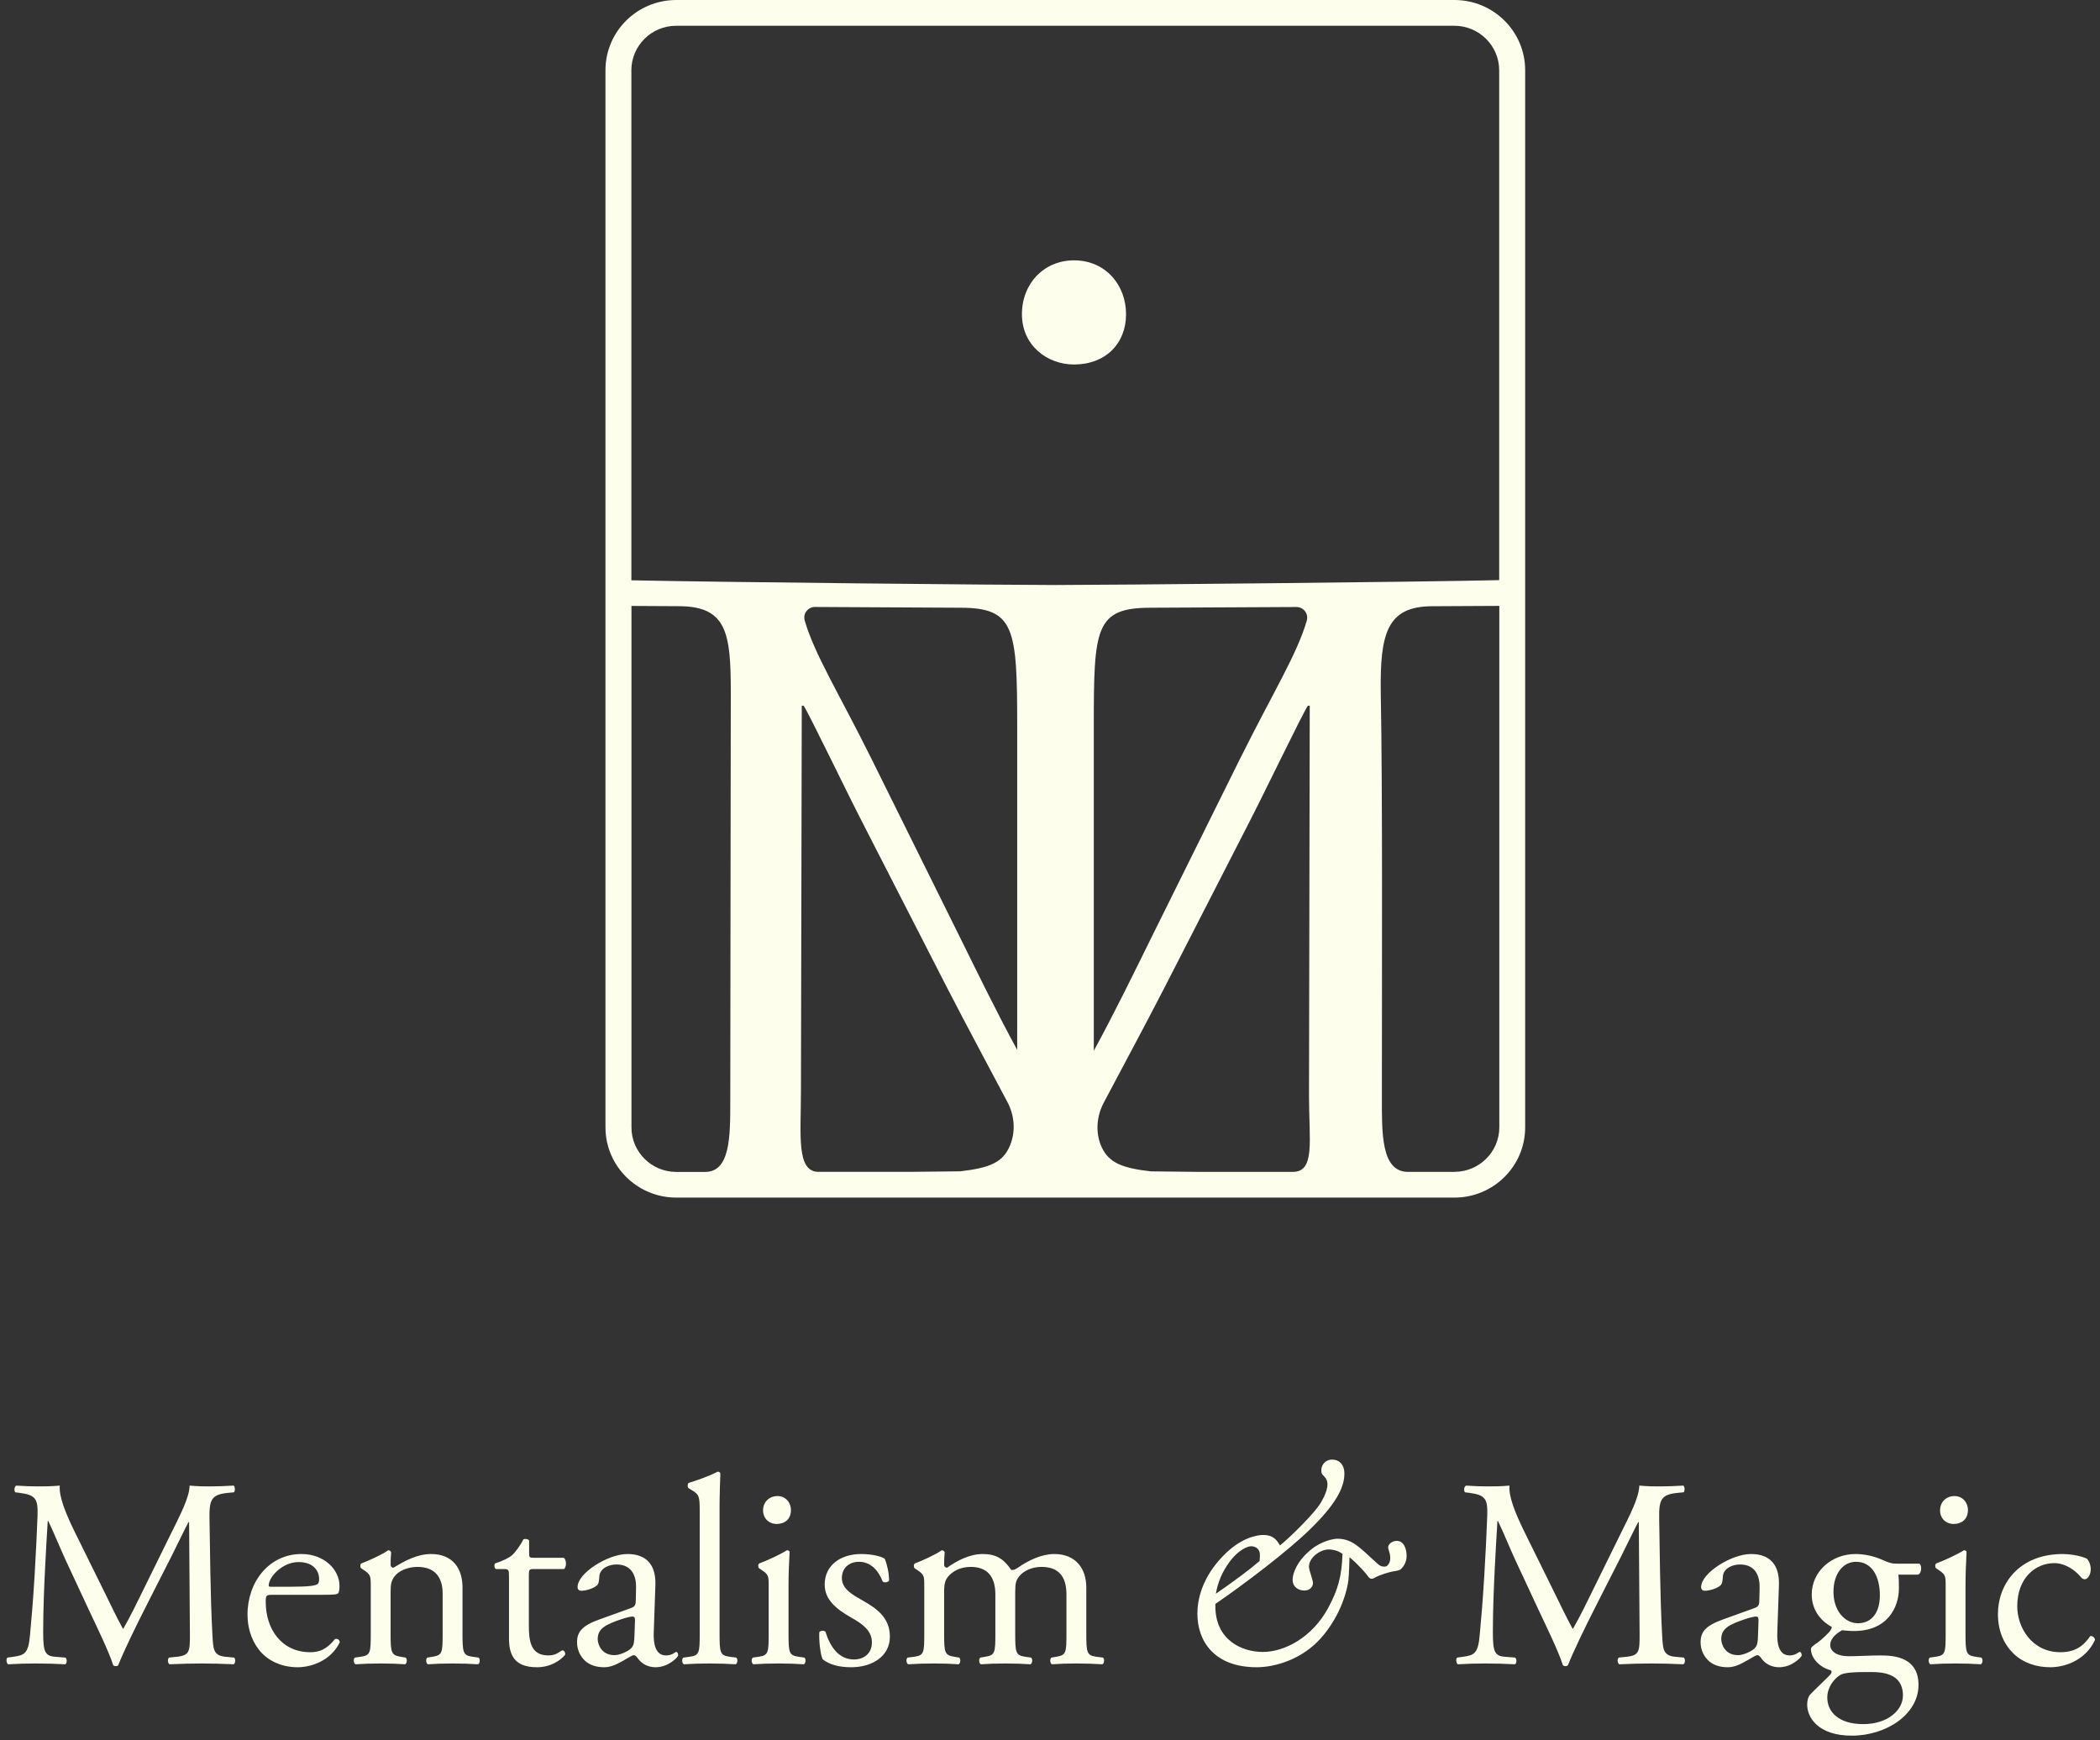 <svg width="274" height="227" viewBox="0 0 274 227" fill="none" xmlns="http://www.w3.org/2000/svg">
<rect x="0" y="0" width="274" height="227" fill="#333333" stroke="none"/>
<path d="M133.338 40.994C133.338 36.946 136.251 33.962 140.13 33.962C144.251 33.962 146.923 37.178 146.923 40.994C146.923 44.811 144.256 47.547 140.13 47.547C136.611 47.547 133.338 45.043 133.338 40.994Z" fill="#FDFFEC"/>
<path d="M189.766 0H88.23C83.135 0 78.998 4.106 78.998 9.164V147.062C78.998 150.474 80.883 153.442 83.665 155.022C83.665 155.022 83.665 155.033 83.665 155.039H83.693C85.036 155.795 86.583 156.226 88.236 156.226H189.766C194.868 156.226 198.998 152.121 198.998 147.062V9.164C198.998 4.1 194.862 0 189.766 0ZM189.761 3.361C192.983 3.361 195.607 5.966 195.607 9.164V75.677C185.624 75.923 144.001 76.315 137.765 76.315C131.53 76.315 93.586 75.945 82.379 75.699V9.164C82.379 5.966 85.003 3.361 88.225 3.361H189.761ZM156.608 152.871L150.152 152.804C146.501 152.378 144.639 151.728 143.691 149.527C142.906 147.701 143.081 145.606 144.012 143.847C146.354 139.405 149.108 134.319 151.873 128.958L162.725 107.784C165.162 103.068 169.795 93.383 170.648 92.055H170.89L170.794 142.973C170.794 148.821 171.629 152.871 168.684 152.871H156.608ZM106.819 152.871C103.873 152.871 104.505 148.104 104.505 142.256L104.612 92.055H104.855C105.707 93.389 110.34 103.068 112.778 107.784L123.629 128.958C126.378 134.296 129.12 139.355 131.456 143.785C132.308 145.404 132.512 147.303 131.93 149.034C131.05 151.633 129.194 152.345 125.283 152.798L118.788 152.865H106.819V152.871ZM132.715 136.946C130.085 132.129 127.585 126.998 125.091 121.945L113.63 98.833C109.352 90.246 106.266 85.334 104.996 80.948C104.736 80.057 105.414 79.172 106.35 79.177L125.283 79.278C132.393 79.278 132.72 81.928 132.72 94.683V136.952L132.715 136.946ZM161.867 98.833L150.406 121.945C147.889 127.042 145.367 132.218 142.714 137.075V94.683C142.714 81.928 142.884 79.278 150.152 79.278L169.152 79.183C170.083 79.183 170.76 80.062 170.506 80.953C169.237 85.339 166.144 90.252 161.873 98.833H161.867ZM82.384 79.043L88.541 79.077C94.85 79.077 95.352 82.572 95.352 90.364C95.352 103.415 95.284 126.029 95.284 143.707C95.284 148.283 95.267 152.877 92.006 152.877H88.236C85.014 152.877 82.39 150.272 82.39 147.074V79.049L82.384 79.043ZM189.766 152.871H183.711C180.156 152.871 180.303 147.678 180.303 142.996C180.303 125.272 180.399 103.186 180.156 90.358C180.043 82.6 180.986 79.082 186.9 79.082L195.624 79.037V147.062C195.624 150.261 193 152.865 189.778 152.865L189.766 152.871Z" fill="#FDFFEC"/>
<path d="M269.152 202.72C269.957 202.72 271.322 202.895 272.267 203.315C272.547 203.56 272.792 204.12 272.792 204.715C272.792 205.345 272.442 206.01 272.022 206.01C271.847 206.01 271.672 205.94 271.532 205.765C270.762 204.82 269.467 203.91 268.032 203.91C265.582 203.91 263.202 205.835 263.202 209.545C263.202 212.275 265.092 215.53 268.837 215.53C270.867 215.53 271.917 214.62 272.722 213.43C273.002 213.36 273.317 213.605 273.352 213.92C272.162 216.51 269.537 217.49 267.507 217.49C265.652 217.49 263.937 216.895 262.712 215.705C261.487 214.515 260.682 212.8 260.682 210.525C260.682 206.745 263.342 202.72 269.152 202.72Z" fill="#FDFFEC"/>
<path d="M253.863 213.08V206.955C253.863 205.59 253.863 205.415 252.918 204.785L252.603 204.575C252.463 204.435 252.463 204.05 252.638 203.945C253.443 203.665 255.438 202.755 256.243 202.23C256.418 202.23 256.558 202.3 256.593 202.44C256.523 203.665 256.453 205.345 256.453 206.78V213.08C256.453 215.6 256.523 215.95 257.783 216.125L258.518 216.23C258.763 216.405 258.693 217 258.448 217.105C257.398 217.035 256.383 217 255.158 217C253.898 217 252.848 217.035 251.868 217.105C251.623 217 251.553 216.405 251.798 216.23L252.533 216.125C253.828 215.95 253.863 215.6 253.863 213.08ZM255.018 195.16C256.068 195.16 256.768 196 256.768 196.98C256.768 198.24 255.893 198.8 254.913 198.8C253.828 198.8 253.128 197.995 253.128 197.05C253.128 195.895 253.968 195.16 255.018 195.16Z" fill="#FDFFEC"/>
<path d="M247.588 203.98H250.423C250.808 204.155 250.738 205.345 250.213 205.415H247.693C247.763 206.01 247.763 206.605 247.763 207.2C247.763 209.615 246.328 212.765 241.883 212.765C241.253 212.765 240.763 212.695 240.343 212.66C239.923 212.905 238.803 213.57 238.803 214.585C238.803 215.39 239.608 216.055 241.253 216.055C242.443 216.055 243.878 215.95 245.418 215.95C247.378 215.95 250.318 216.3 250.318 219.8C250.318 223.615 246.153 226.415 241.603 226.415C237.298 226.415 235.793 224.105 235.793 222.355C235.793 221.795 235.933 221.34 236.178 221.06C236.773 220.43 237.753 219.52 238.558 218.715C238.873 218.4 239.153 218.085 238.838 217.875C237.473 217.525 236.283 216.335 236.283 215.11C236.283 214.935 236.423 214.795 236.808 214.515C237.403 214.13 238.068 213.535 238.663 212.905C238.838 212.695 239.013 212.415 239.013 212.24C237.823 211.61 236.388 210.245 236.388 208.005C236.388 204.995 238.978 202.72 242.093 202.72C243.423 202.72 244.648 203.07 245.453 203.42C246.573 203.91 246.818 203.98 247.588 203.98ZM244.298 218.12H243.108C241.988 218.12 240.588 218.19 240.098 218.505C239.258 219.03 238.418 220.115 238.418 221.445C238.418 223.335 239.923 224.91 243.108 224.91C246.223 224.91 248.288 223.16 248.288 221.165C248.288 219.03 246.818 218.12 244.298 218.12ZM242.408 211.75C244.298 211.75 245.278 210.245 245.278 208.11C245.278 205.73 244.298 203.735 242.163 203.735C240.483 203.735 239.223 205.275 239.223 207.655C239.223 210.14 240.728 211.75 242.408 211.75Z" fill="#FDFFEC"/>
<path d="M224.792 211.26L228.957 209.755C229.482 209.58 229.552 209.265 229.552 208.74L229.587 207.13C229.622 205.835 229.202 204.085 227.032 204.085C226.052 204.085 224.862 204.575 224.792 205.66C224.757 206.22 224.722 206.64 224.442 206.85C223.917 207.27 222.972 207.515 222.447 207.515C222.132 207.515 221.957 207.34 221.957 207.025C221.957 205.205 225.912 202.72 228.467 202.72C230.987 202.72 232.212 204.19 232.107 206.815L231.897 212.905C231.827 214.515 232.142 215.95 233.507 215.95C233.857 215.95 234.172 215.845 234.382 215.74C234.557 215.635 234.732 215.495 234.837 215.495C234.977 215.495 235.082 215.705 235.082 215.95C235.082 216.125 233.857 217.49 232.142 217.49C231.302 217.49 230.462 217.175 229.867 216.405C229.727 216.195 229.517 215.915 229.307 215.915C229.062 215.915 228.642 216.23 227.942 216.615C227.172 217.035 226.402 217.49 225.422 217.49C224.407 217.49 223.567 217.21 222.972 216.685C222.307 216.09 221.887 215.215 221.887 214.235C221.887 212.87 222.552 212.065 224.792 211.26ZM224.582 213.815C224.582 214.41 225.002 215.915 226.787 215.915C227.487 215.915 228.572 215.39 228.922 215.04C229.342 214.62 229.342 214.13 229.377 213.395L229.447 211.33C229.447 210.945 229.307 210.875 229.097 210.875C228.887 210.875 228.292 211.015 227.662 211.225C225.597 211.925 224.582 212.45 224.582 213.815Z" fill="#FDFFEC"/>
<path d="M198.774 199.57L202.764 207.655C203.569 209.3 204.339 210.91 205.179 212.45H205.249C206.194 210.805 207.069 208.985 207.944 207.2L211.234 200.515C212.809 197.33 213.824 195.405 213.894 193.795C215.084 193.9 215.819 193.9 216.519 193.9C217.394 193.9 218.549 193.865 219.634 193.795C219.844 193.935 219.844 194.53 219.669 194.67L218.934 194.74C216.729 194.95 216.449 195.615 216.484 198.065C216.554 201.775 216.589 208.25 216.869 213.29C216.974 215.04 216.939 215.985 218.584 216.125L219.704 216.23C219.914 216.44 219.879 216.965 219.634 217.105C218.199 217.035 216.764 217 215.504 217C214.279 217 212.704 217.035 211.269 217.105C211.024 216.93 210.989 216.44 211.199 216.23L212.214 216.125C213.929 215.95 213.929 215.39 213.929 213.15L213.824 198.555H213.754C213.509 198.94 212.179 201.74 211.479 203.105L208.364 209.23C206.789 212.31 205.214 215.6 204.584 217.21C204.514 217.315 204.374 217.35 204.234 217.35C204.164 217.35 203.989 217.315 203.919 217.21C203.324 215.355 201.644 211.925 200.839 210.21L197.689 203.455C196.954 201.845 196.219 200.025 195.449 198.415H195.379C195.239 200.585 195.134 202.615 195.029 204.645C194.924 206.78 194.784 209.895 194.784 212.87C194.784 215.46 194.994 216.02 196.359 216.125L197.689 216.23C197.934 216.44 197.899 217 197.654 217.105C196.464 217.035 195.099 217 193.769 217C192.649 217 191.389 217.035 190.199 217.105C189.989 216.93 189.919 216.405 190.129 216.23L190.899 216.125C192.369 215.915 192.859 215.705 193.069 213.255C193.279 210.945 193.454 209.02 193.664 205.555C193.839 202.65 193.979 199.675 194.049 197.75C194.119 195.545 193.839 195.02 191.704 194.74L191.144 194.67C190.969 194.46 191.004 193.935 191.284 193.795C192.334 193.865 193.174 193.9 194.049 193.9C194.854 193.9 195.799 193.9 196.954 193.795C196.814 195.16 197.689 197.33 198.774 199.57Z" fill="#FDFFEC"/>
<path d="M163.965 217.49C158.435 217.49 156.23 214.095 156.23 210.49C156.23 208.74 156.79 205.835 159.59 202.965C161.865 200.585 164.035 200.235 164.805 200.235C166.345 200.235 166.695 201.145 167.01 201.6C168.55 200.34 170.965 197.89 171.945 196.595C172.435 195.965 173.205 194.565 173.205 193.655C173.205 193.165 173.03 192.85 172.785 192.605C172.505 192.325 172.4 192.22 172.4 191.835C172.4 190.89 173.135 190.4 173.8 190.4C174.605 190.4 175.41 190.89 175.41 192.255C175.41 194.075 174.255 196.245 171 199.43C168.095 202.3 162.215 206.745 158.575 209.23V209.51C158.575 213.99 162.075 215.495 164.77 215.495C167.675 215.495 171.245 213.535 173.275 209.79C174.605 207.34 175.06 205.59 175.165 202.72C174.78 202.37 174.045 202.125 173.345 202.125C172.26 202.125 170.79 203.175 170.79 204.365C170.79 204.68 170.965 205.135 171.07 205.52C171.175 205.905 171.315 206.29 171.315 206.5C171.315 206.745 171.14 207.48 170.16 207.48C169.425 207.48 168.655 207.025 168.655 206.08C168.655 205.17 169.285 203.595 171.035 202.16C172.435 201.005 174.01 200.725 174.5 200.725C176.425 200.725 177.44 201.915 179.155 203.455C179.96 204.19 180.065 204.365 180.695 204.365C181.045 204.365 181.395 203.875 181.395 203.28C181.395 202.895 181.325 202.615 181.255 202.405C181.185 202.16 181.115 201.985 181.115 201.88C181.115 201.46 181.605 201.005 182.235 201.005C183.18 201.005 183.53 202.055 183.53 202.965C183.53 203.77 183.145 204.33 182.865 204.61C182.655 204.855 182.34 204.89 181.955 204.96C181.36 205.03 179.96 205.45 179.33 205.835C178.945 206.08 178.665 205.905 178.49 205.625C178.315 205.345 177.16 204.015 176.075 203.14C176.075 203.77 176.005 205.45 175.935 206.115C175.83 207.165 175.06 210.63 172.365 213.675C169.915 216.44 166.415 217.49 163.965 217.49ZM158.645 207.9C161.13 206.185 163.195 204.645 164.35 203.63C164.385 203.315 164.385 202.86 164.385 202.79C164.385 202.125 163.895 201.705 163.23 201.705C162.74 201.705 161.585 202.23 160.535 203.595C159.45 205.03 158.89 206.43 158.645 207.9Z" fill="#FDFFEC"/>
<path d="M139.146 213.08V208.005C139.146 205.625 138.096 204.4 135.891 204.4C134.561 204.4 133.476 204.995 132.986 205.625C132.566 206.15 132.461 206.5 132.461 207.725V213.08C132.461 215.6 132.531 215.95 133.791 216.125L134.526 216.23C134.771 216.405 134.701 217 134.456 217.105C133.406 217.035 132.391 217 131.166 217C129.906 217 128.961 217.035 127.981 217.105C127.736 217 127.666 216.405 127.911 216.23L128.541 216.125C129.836 215.915 129.871 215.6 129.871 213.08V208.005C129.871 205.66 128.821 204.4 126.651 204.4C125.216 204.4 124.236 205.03 123.711 205.66C123.361 206.08 123.186 206.535 123.186 207.655V213.08C123.186 215.6 123.256 215.915 124.516 216.125L125.146 216.23C125.391 216.405 125.321 217 125.076 217.105C124.131 217.035 123.116 217 121.891 217C120.631 217 119.581 217.035 118.496 217.105C118.251 217 118.181 216.405 118.426 216.23L119.266 216.125C120.561 215.95 120.596 215.6 120.596 213.08V206.955C120.596 205.59 120.596 205.415 119.651 204.785L119.336 204.575C119.196 204.435 119.196 204.05 119.371 203.945C120.176 203.665 122.171 202.755 122.871 202.23C123.011 202.23 123.186 202.3 123.256 202.475C123.186 203.28 123.186 203.805 123.186 204.12C123.186 204.33 123.326 204.505 123.571 204.505C124.901 203.56 126.546 202.72 128.226 202.72C129.976 202.72 130.956 203.35 131.936 204.785C132.251 204.855 132.496 204.715 132.811 204.505C134.211 203.525 135.926 202.72 137.571 202.72C140.371 202.72 141.736 204.645 141.736 207.06V213.08C141.736 215.6 141.806 215.95 143.066 216.125L143.906 216.23C144.151 216.405 144.081 217 143.836 217.105C142.681 217.035 141.666 217 140.441 217C139.181 217 138.236 217.035 137.256 217.105C137.011 217 136.941 216.405 137.186 216.23L137.816 216.125C139.111 215.915 139.146 215.6 139.146 213.08Z" fill="#FDFFEC"/>
<path d="M112.363 202.72C113.833 202.72 115.128 203.07 115.443 203.35C115.758 204.12 116.003 205.24 116.003 206.185C115.863 206.43 115.338 206.5 115.163 206.29C114.568 204.75 113.518 203.735 112.083 203.735C110.718 203.735 109.843 204.61 109.843 205.87C109.843 207.305 111.313 208.075 112.538 208.775C114.393 209.825 116.108 211.015 116.108 213.5C116.108 216.16 113.658 217.49 111.068 217.49C109.423 217.49 108.198 217.14 107.323 216.44C107.043 215.775 106.833 214.06 106.903 212.905C107.078 212.695 107.533 212.66 107.708 212.87C108.303 214.795 109.423 216.475 111.418 216.475C112.678 216.475 113.763 215.74 113.763 214.235C113.763 212.625 112.363 211.75 111.068 211.015C109.038 209.86 107.603 208.635 107.603 206.71C107.603 204.155 109.703 202.72 112.363 202.72Z" fill="#FDFFEC"/>
<path d="M100.294 213.08V206.955C100.294 205.59 100.294 205.415 99.349 204.785L99.034 204.575C98.894 204.435 98.894 204.05 99.069 203.945C99.874 203.665 101.869 202.755 102.674 202.23C102.849 202.23 102.989 202.3 103.024 202.44C102.954 203.665 102.884 205.345 102.884 206.78V213.08C102.884 215.6 102.954 215.95 104.214 216.125L104.949 216.23C105.194 216.405 105.124 217 104.879 217.105C103.829 217.035 102.814 217 101.589 217C100.329 217 99.279 217.035 98.299 217.105C98.054 217 97.984 216.405 98.229 216.23L98.964 216.125C100.259 215.95 100.294 215.6 100.294 213.08ZM101.449 195.16C102.499 195.16 103.199 196 103.199 196.98C103.199 198.24 102.324 198.8 101.344 198.8C100.259 198.8 99.559 197.995 99.559 197.05C99.559 195.895 100.399 195.16 101.449 195.16Z" fill="#FDFFEC"/>
<path d="M93.886 196.525V213.08C93.886 215.6 93.956 215.95 95.216 216.125L96.056 216.23C96.301 216.405 96.231 217 95.986 217.105C94.831 217.035 93.816 217 92.591 217C91.331 217 90.281 217.035 89.231 217.105C88.986 217 88.916 216.405 89.161 216.23L89.966 216.125C91.261 215.95 91.296 215.6 91.296 213.08V197.26C91.296 195.195 91.261 194.985 90.211 194.355L89.861 194.145C89.686 194.04 89.686 193.55 89.861 193.445C90.736 193.165 92.381 192.64 93.641 191.975C93.781 191.975 93.921 192.045 93.991 192.185C93.956 193.235 93.886 194.985 93.886 196.525Z" fill="#FDFFEC"/>
<path d="M78.196 211.26L82.361 209.755C82.886 209.58 82.956 209.265 82.956 208.74L82.991 207.13C83.026 205.835 82.606 204.085 80.436 204.085C79.456 204.085 78.266 204.575 78.196 205.66C78.161 206.22 78.126 206.64 77.846 206.85C77.321 207.27 76.376 207.515 75.851 207.515C75.536 207.515 75.361 207.34 75.361 207.025C75.361 205.205 79.316 202.72 81.871 202.72C84.391 202.72 85.616 204.19 85.511 206.815L85.301 212.905C85.231 214.515 85.546 215.95 86.911 215.95C87.261 215.95 87.576 215.845 87.786 215.74C87.961 215.635 88.136 215.495 88.241 215.495C88.381 215.495 88.486 215.705 88.486 215.95C88.486 216.125 87.261 217.49 85.546 217.49C84.706 217.49 83.866 217.175 83.271 216.405C83.131 216.195 82.921 215.915 82.711 215.915C82.466 215.915 82.046 216.23 81.346 216.615C80.576 217.035 79.806 217.49 78.826 217.49C77.811 217.49 76.971 217.21 76.376 216.685C75.711 216.09 75.291 215.215 75.291 214.235C75.291 212.87 75.956 212.065 78.196 211.26ZM77.986 213.815C77.986 214.41 78.406 215.915 80.191 215.915C80.891 215.915 81.976 215.39 82.326 215.04C82.746 214.62 82.746 214.13 82.781 213.395L82.851 211.33C82.851 210.945 82.711 210.875 82.501 210.875C82.291 210.875 81.696 211.015 81.066 211.225C79.001 211.925 77.986 212.45 77.986 213.815Z" fill="#FDFFEC"/>
<path d="M73.588 204.68H69.633C69.038 204.68 69.003 204.785 69.003 205.52V212.065C69.003 214.095 69.248 215.95 71.558 215.95C71.908 215.95 72.223 215.88 72.503 215.775C72.818 215.67 73.273 215.285 73.378 215.285C73.658 215.285 73.798 215.67 73.728 215.88C73.098 216.615 71.838 217.49 70.053 217.49C67.043 217.49 66.413 215.81 66.413 213.71V205.695C66.413 204.75 66.378 204.68 65.678 204.68H64.698C64.488 204.54 64.453 204.155 64.593 203.945C65.608 203.63 66.483 203.175 66.833 202.86C67.288 202.44 67.953 201.495 68.303 200.795C68.478 200.725 68.898 200.725 69.038 200.97V202.545C69.038 203.175 69.073 203.21 69.668 203.21H73.553C73.973 203.525 73.903 204.47 73.588 204.68Z" fill="#FDFFEC"/>
<path d="M48.375 213.08V206.955C48.375 205.59 48.375 205.415 47.43 204.785L47.115 204.575C46.975 204.435 46.975 204.05 47.15 203.945C47.955 203.665 49.95 202.755 50.65 202.23C50.79 202.23 50.965 202.3 51.035 202.475C50.965 203.28 50.965 203.805 50.965 204.12C50.965 204.33 51.105 204.505 51.35 204.505C52.82 203.595 54.465 202.72 56.25 202.72C59.155 202.72 60.345 204.715 60.345 207.06V213.08C60.345 215.6 60.415 215.95 61.675 216.125L62.445 216.23C62.69 216.405 62.62 217 62.375 217.105C61.325 217.035 60.31 217 59.085 217C57.825 217 56.775 217.035 55.83 217.105C55.585 217 55.515 216.405 55.76 216.23L56.425 216.125C57.72 215.915 57.755 215.6 57.755 213.08V207.865C57.755 205.87 56.845 204.4 54.465 204.4C53.135 204.4 51.98 204.96 51.49 205.625C51.035 206.22 50.965 206.71 50.965 207.725V213.08C50.965 215.6 51.035 215.915 52.295 216.125L52.925 216.23C53.17 216.405 53.1 217 52.855 217.105C51.91 217.035 50.895 217 49.67 217C48.41 217 47.36 217.035 46.38 217.105C46.135 217 46.065 216.405 46.31 216.23L47.045 216.125C48.34 215.95 48.375 215.6 48.375 213.08Z" fill="#FDFFEC"/>
<path d="M42.093 208.04H35.618C34.708 208.04 34.673 208.11 34.673 208.985C34.673 212.52 36.738 215.53 40.483 215.53C41.638 215.53 42.618 215.18 43.703 213.815C44.053 213.71 44.298 213.92 44.333 214.235C43.178 216.615 40.658 217.49 38.838 217.49C36.563 217.49 34.778 216.51 33.763 215.18C32.713 213.815 32.293 212.17 32.293 210.63C32.293 206.325 35.128 202.72 39.328 202.72C42.338 202.72 44.298 204.785 44.298 206.885C44.298 207.375 44.228 207.655 44.158 207.795C44.053 208.005 43.563 208.04 42.093 208.04ZM35.303 206.99H37.788C40.378 206.99 41.148 206.85 41.428 206.64C41.533 206.57 41.638 206.43 41.638 205.975C41.638 204.995 40.973 203.77 38.943 203.77C36.878 203.77 35.093 205.66 35.058 206.815C35.058 206.885 35.058 206.99 35.303 206.99Z" fill="#FDFFEC"/>
<path d="M9.623 199.57L13.613 207.655C14.418 209.3 15.188 210.91 16.028 212.45H16.098C17.043 210.805 17.918 208.985 18.793 207.2L22.083 200.515C23.658 197.33 24.673 195.405 24.743 193.795C25.933 193.9 26.668 193.9 27.368 193.9C28.243 193.9 29.398 193.865 30.483 193.795C30.693 193.935 30.693 194.53 30.518 194.67L29.783 194.74C27.578 194.95 27.298 195.615 27.333 198.065C27.403 201.775 27.438 208.25 27.718 213.29C27.823 215.04 27.788 215.985 29.433 216.125L30.553 216.23C30.763 216.44 30.728 216.965 30.483 217.105C29.048 217.035 27.613 217 26.353 217C25.128 217 23.553 217.035 22.118 217.105C21.873 216.93 21.838 216.44 22.048 216.23L23.063 216.125C24.778 215.95 24.778 215.39 24.778 213.15L24.673 198.555H24.603C24.358 198.94 23.028 201.74 22.328 203.105L19.213 209.23C17.638 212.31 16.063 215.6 15.433 217.21C15.363 217.315 15.223 217.35 15.083 217.35C15.013 217.35 14.838 217.315 14.768 217.21C14.173 215.355 12.493 211.925 11.688 210.21L8.538 203.455C7.803 201.845 7.068 200.025 6.298 198.415H6.228C6.088 200.585 5.983 202.615 5.878 204.645C5.773 206.78 5.633 209.895 5.633 212.87C5.633 215.46 5.843 216.02 7.208 216.125L8.538 216.23C8.783 216.44 8.748 217 8.503 217.105C7.313 217.035 5.948 217 4.618 217C3.498 217 2.238 217.035 1.048 217.105C0.838 216.93 0.768 216.405 0.978 216.23L1.748 216.125C3.218 215.915 3.708 215.705 3.918 213.255C4.128 210.945 4.303 209.02 4.513 205.555C4.688 202.65 4.828 199.675 4.898 197.75C4.968 195.545 4.688 195.02 2.553 194.74L1.993 194.67C1.818 194.46 1.853 193.935 2.133 193.795C3.183 193.865 4.023 193.9 4.898 193.9C5.703 193.9 6.648 193.9 7.803 193.795C7.663 195.16 8.538 197.33 9.623 199.57Z" fill="#FDFFEC"/>
</svg>
